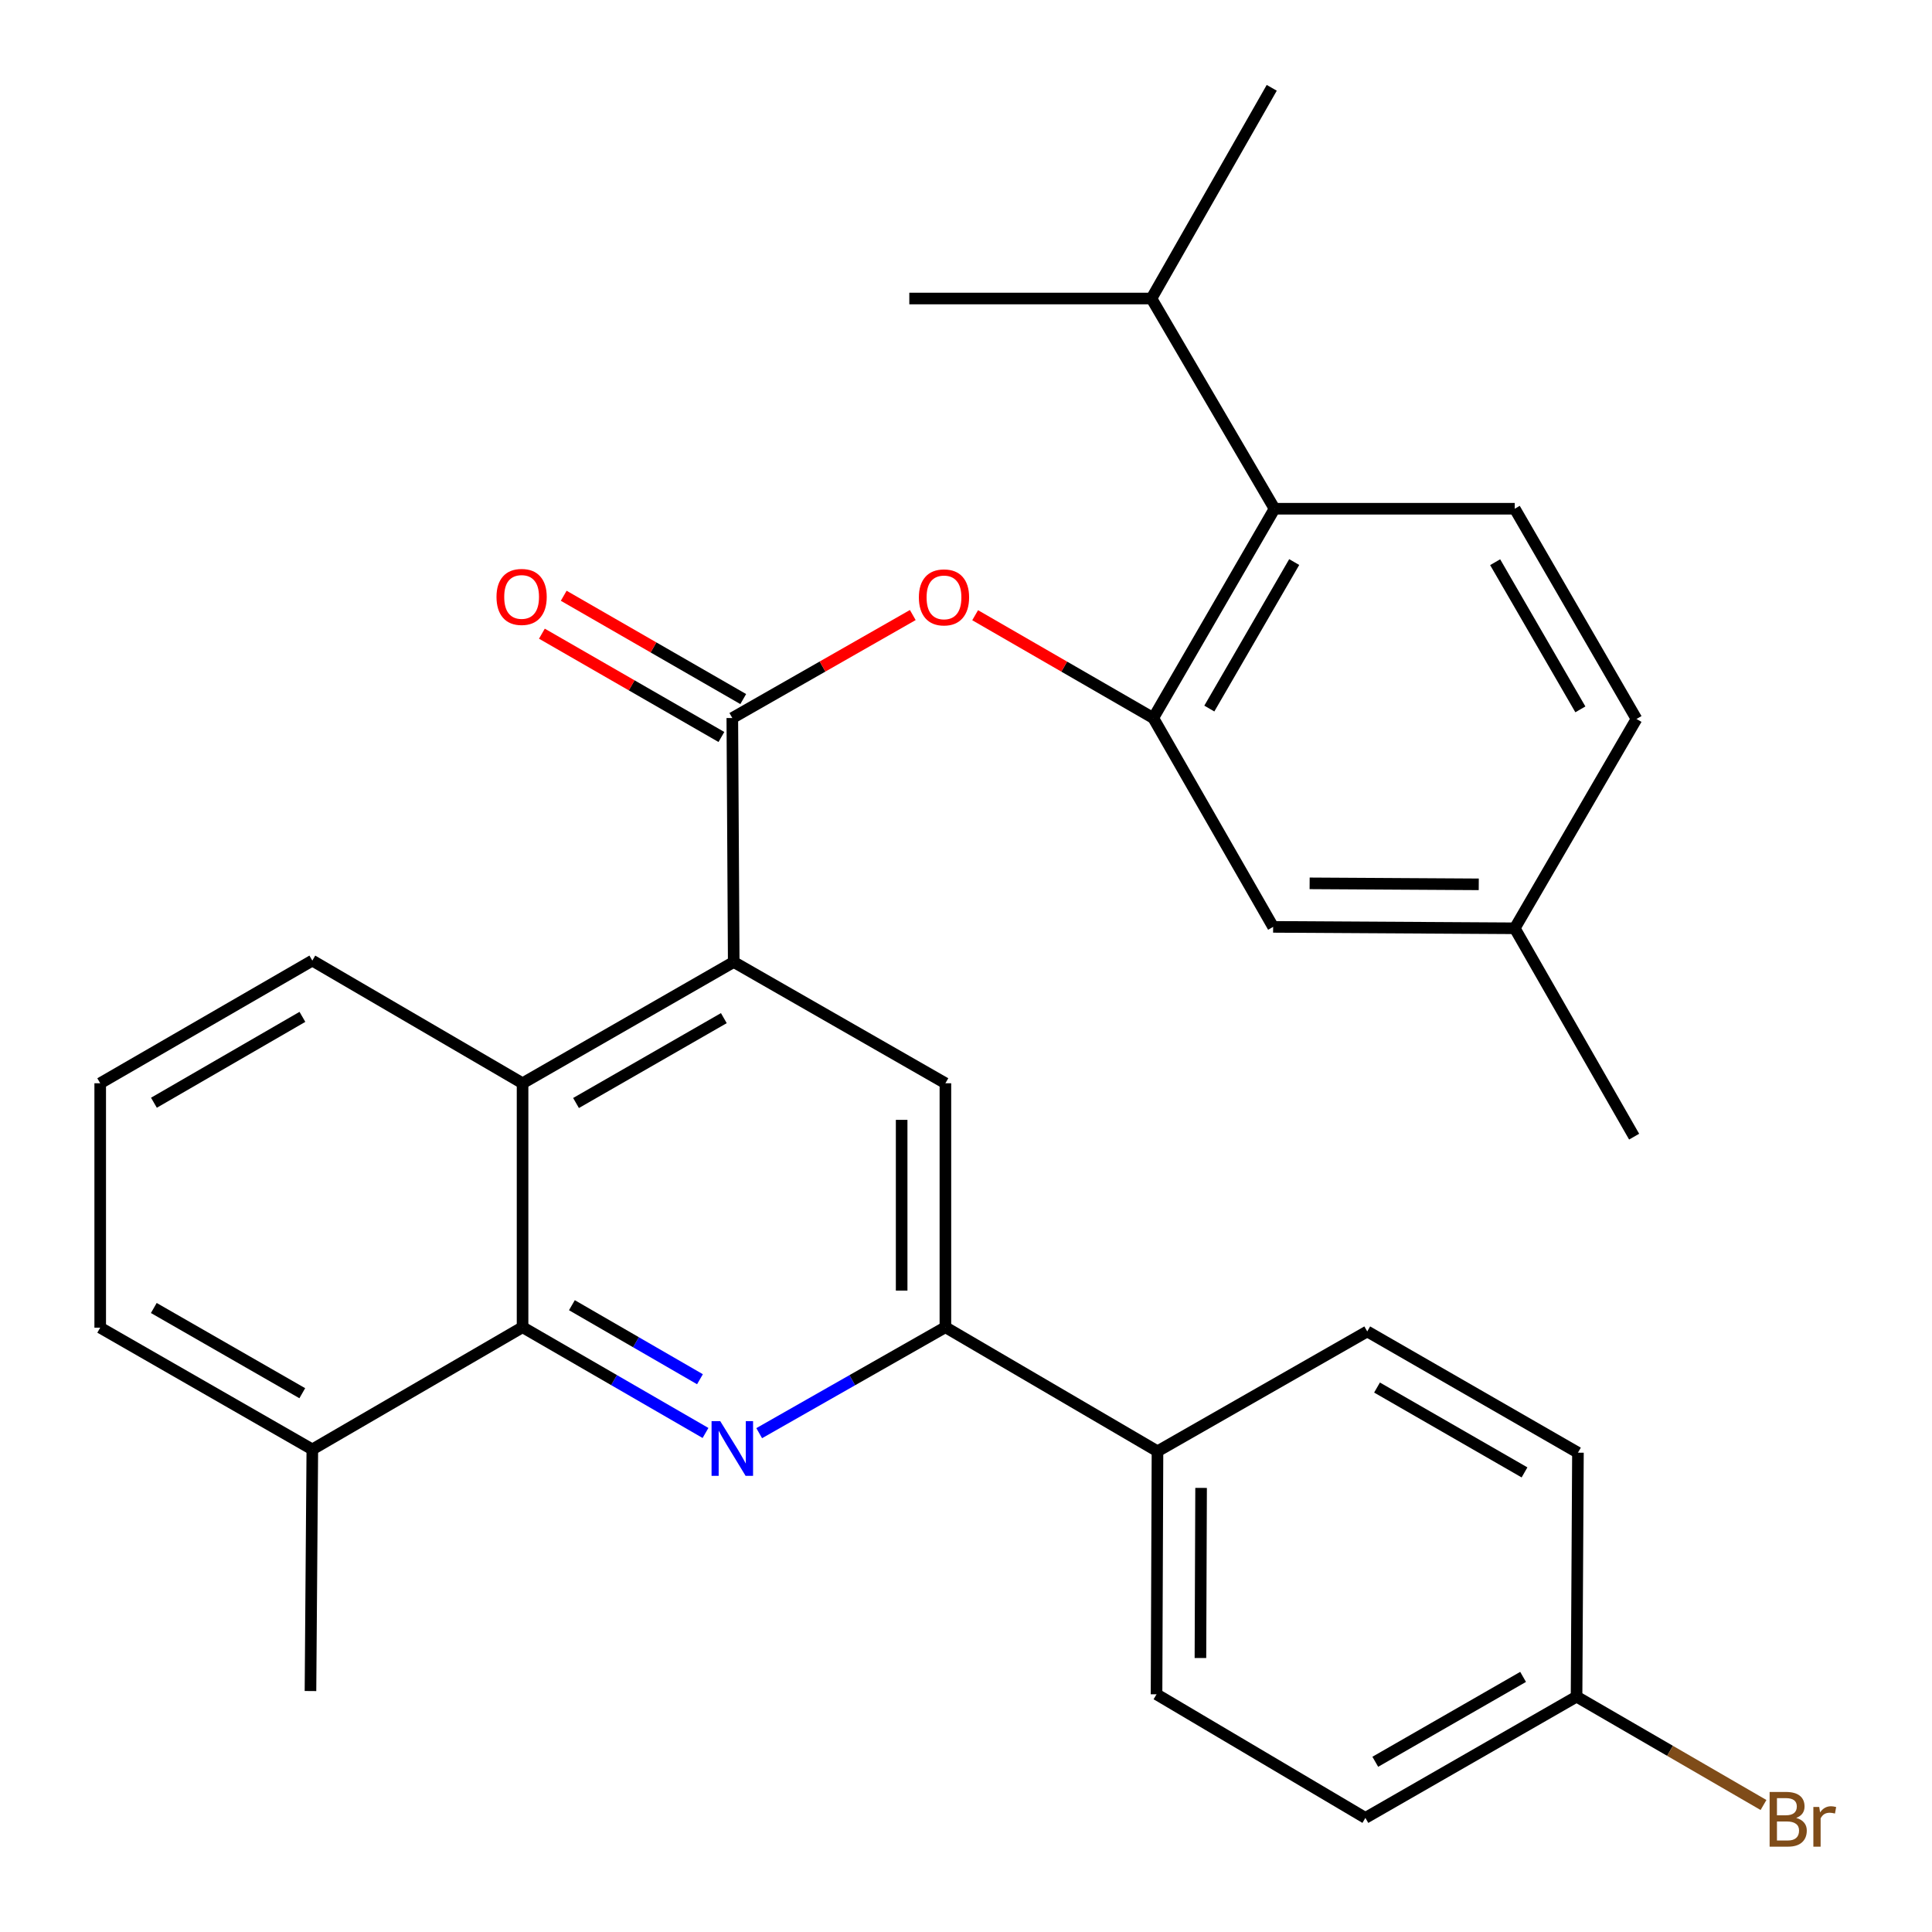 <?xml version='1.0' encoding='iso-8859-1'?>
<svg version='1.1' baseProfile='full'
              xmlns='http://www.w3.org/2000/svg'
                      xmlns:rdkit='http://www.rdkit.org/xml'
                      xmlns:xlink='http://www.w3.org/1999/xlink'
                  xml:space='preserve'
width='1000px' height='1000px' viewBox='0 0 1000 1000'>
<!-- END OF HEADER -->
<rect style='opacity:1.0;fill:#FFFFFF;stroke:none' width='1000' height='1000' x='0' y='0'> </rect>
<path class='bond-2' d='M 365.17,741.704 L 317.824,714.333' style='fill:none;fill-rule:evenodd;stroke:#0000FF;stroke-width:6px;stroke-linecap:butt;stroke-linejoin:miter;stroke-opacity:1' />
<path class='bond-2' d='M 317.824,714.333 L 270.477,686.962' style='fill:none;fill-rule:evenodd;stroke:#000000;stroke-width:6px;stroke-linecap:butt;stroke-linejoin:miter;stroke-opacity:1' />
<path class='bond-2' d='M 362.3,713.888 L 329.157,694.728' style='fill:none;fill-rule:evenodd;stroke:#0000FF;stroke-width:6px;stroke-linecap:butt;stroke-linejoin:miter;stroke-opacity:1' />
<path class='bond-2' d='M 329.157,694.728 L 296.015,675.569' style='fill:none;fill-rule:evenodd;stroke:#000000;stroke-width:6px;stroke-linecap:butt;stroke-linejoin:miter;stroke-opacity:1' />
<path class='bond-4' d='M 392.958,741.808 L 441.147,714.385' style='fill:none;fill-rule:evenodd;stroke:#0000FF;stroke-width:6px;stroke-linecap:butt;stroke-linejoin:miter;stroke-opacity:1' />
<path class='bond-4' d='M 441.147,714.385 L 489.337,686.962' style='fill:none;fill-rule:evenodd;stroke:#000000;stroke-width:6px;stroke-linecap:butt;stroke-linejoin:miter;stroke-opacity:1' />
<path class='bond-0' d='M 379.775,497.93 L 489.337,560.693' style='fill:none;fill-rule:evenodd;stroke:#000000;stroke-width:6px;stroke-linecap:butt;stroke-linejoin:miter;stroke-opacity:1' />
<path class='bond-1' d='M 379.775,497.93 L 379.045,371.649' style='fill:none;fill-rule:evenodd;stroke:#000000;stroke-width:6px;stroke-linecap:butt;stroke-linejoin:miter;stroke-opacity:1' />
<path class='bond-30' d='M 379.775,497.93 L 270.477,560.693' style='fill:none;fill-rule:evenodd;stroke:#000000;stroke-width:6px;stroke-linecap:butt;stroke-linejoin:miter;stroke-opacity:1' />
<path class='bond-30' d='M 374.657,526.982 L 298.148,570.916' style='fill:none;fill-rule:evenodd;stroke:#000000;stroke-width:6px;stroke-linecap:butt;stroke-linejoin:miter;stroke-opacity:1' />
<path class='bond-7' d='M 379.045,371.649 L 425.749,344.996' style='fill:none;fill-rule:evenodd;stroke:#000000;stroke-width:6px;stroke-linecap:butt;stroke-linejoin:miter;stroke-opacity:1' />
<path class='bond-7' d='M 425.749,344.996 L 472.454,318.344' style='fill:none;fill-rule:evenodd;stroke:#FF0000;stroke-width:6px;stroke-linecap:butt;stroke-linejoin:miter;stroke-opacity:1' />
<path class='bond-12' d='M 384.693,361.836 L 338.236,335.1' style='fill:none;fill-rule:evenodd;stroke:#000000;stroke-width:6px;stroke-linecap:butt;stroke-linejoin:miter;stroke-opacity:1' />
<path class='bond-12' d='M 338.236,335.1 L 291.78,308.365' style='fill:none;fill-rule:evenodd;stroke:#FF0000;stroke-width:6px;stroke-linecap:butt;stroke-linejoin:miter;stroke-opacity:1' />
<path class='bond-12' d='M 373.398,381.462 L 326.941,354.727' style='fill:none;fill-rule:evenodd;stroke:#000000;stroke-width:6px;stroke-linecap:butt;stroke-linejoin:miter;stroke-opacity:1' />
<path class='bond-12' d='M 326.941,354.727 L 280.485,327.991' style='fill:none;fill-rule:evenodd;stroke:#FF0000;stroke-width:6px;stroke-linecap:butt;stroke-linejoin:miter;stroke-opacity:1' />
<path class='bond-5' d='M 270.477,686.962 L 270.477,560.693' style='fill:none;fill-rule:evenodd;stroke:#000000;stroke-width:6px;stroke-linecap:butt;stroke-linejoin:miter;stroke-opacity:1' />
<path class='bond-13' d='M 270.477,686.962 L 161.658,750.216' style='fill:none;fill-rule:evenodd;stroke:#000000;stroke-width:6px;stroke-linecap:butt;stroke-linejoin:miter;stroke-opacity:1' />
<path class='bond-3' d='M 596.936,371.649 L 550.835,345.041' style='fill:none;fill-rule:evenodd;stroke:#000000;stroke-width:6px;stroke-linecap:butt;stroke-linejoin:miter;stroke-opacity:1' />
<path class='bond-3' d='M 550.835,345.041 L 504.734,318.433' style='fill:none;fill-rule:evenodd;stroke:#FF0000;stroke-width:6px;stroke-linecap:butt;stroke-linejoin:miter;stroke-opacity:1' />
<path class='bond-8' d='M 596.936,371.649 L 659.699,263.32' style='fill:none;fill-rule:evenodd;stroke:#000000;stroke-width:6px;stroke-linecap:butt;stroke-linejoin:miter;stroke-opacity:1' />
<path class='bond-8' d='M 625.944,366.752 L 669.878,290.922' style='fill:none;fill-rule:evenodd;stroke:#000000;stroke-width:6px;stroke-linecap:butt;stroke-linejoin:miter;stroke-opacity:1' />
<path class='bond-11' d='M 596.936,371.649 L 658.97,479.752' style='fill:none;fill-rule:evenodd;stroke:#000000;stroke-width:6px;stroke-linecap:butt;stroke-linejoin:miter;stroke-opacity:1' />
<path class='bond-6' d='M 489.337,686.962 L 489.337,560.693' style='fill:none;fill-rule:evenodd;stroke:#000000;stroke-width:6px;stroke-linecap:butt;stroke-linejoin:miter;stroke-opacity:1' />
<path class='bond-6' d='M 466.692,668.022 L 466.692,579.634' style='fill:none;fill-rule:evenodd;stroke:#000000;stroke-width:6px;stroke-linecap:butt;stroke-linejoin:miter;stroke-opacity:1' />
<path class='bond-10' d='M 489.337,686.962 L 599.113,751.184' style='fill:none;fill-rule:evenodd;stroke:#000000;stroke-width:6px;stroke-linecap:butt;stroke-linejoin:miter;stroke-opacity:1' />
<path class='bond-23' d='M 270.477,560.693 L 161.658,497.201' style='fill:none;fill-rule:evenodd;stroke:#000000;stroke-width:6px;stroke-linecap:butt;stroke-linejoin:miter;stroke-opacity:1' />
<path class='bond-9' d='M 659.699,263.32 L 784.03,263.32' style='fill:none;fill-rule:evenodd;stroke:#000000;stroke-width:6px;stroke-linecap:butt;stroke-linejoin:miter;stroke-opacity:1' />
<path class='bond-16' d='M 659.699,263.32 L 595.993,154.513' style='fill:none;fill-rule:evenodd;stroke:#000000;stroke-width:6px;stroke-linecap:butt;stroke-linejoin:miter;stroke-opacity:1' />
<path class='bond-33' d='M 784.03,263.32 L 847.045,372.14' style='fill:none;fill-rule:evenodd;stroke:#000000;stroke-width:6px;stroke-linecap:butt;stroke-linejoin:miter;stroke-opacity:1' />
<path class='bond-33' d='M 773.887,290.991 L 817.997,367.165' style='fill:none;fill-rule:evenodd;stroke:#000000;stroke-width:6px;stroke-linecap:butt;stroke-linejoin:miter;stroke-opacity:1' />
<path class='bond-14' d='M 599.113,751.184 L 598.622,876.962' style='fill:none;fill-rule:evenodd;stroke:#000000;stroke-width:6px;stroke-linecap:butt;stroke-linejoin:miter;stroke-opacity:1' />
<path class='bond-14' d='M 621.683,770.139 L 621.34,858.184' style='fill:none;fill-rule:evenodd;stroke:#000000;stroke-width:6px;stroke-linecap:butt;stroke-linejoin:miter;stroke-opacity:1' />
<path class='bond-15' d='M 599.113,751.184 L 707.681,689.151' style='fill:none;fill-rule:evenodd;stroke:#000000;stroke-width:6px;stroke-linecap:butt;stroke-linejoin:miter;stroke-opacity:1' />
<path class='bond-17' d='M 658.97,479.752 L 784.03,480.481' style='fill:none;fill-rule:evenodd;stroke:#000000;stroke-width:6px;stroke-linecap:butt;stroke-linejoin:miter;stroke-opacity:1' />
<path class='bond-17' d='M 677.861,457.217 L 765.403,457.728' style='fill:none;fill-rule:evenodd;stroke:#000000;stroke-width:6px;stroke-linecap:butt;stroke-linejoin:miter;stroke-opacity:1' />
<path class='bond-25' d='M 161.658,750.216 L 51.869,687.201' style='fill:none;fill-rule:evenodd;stroke:#000000;stroke-width:6px;stroke-linecap:butt;stroke-linejoin:miter;stroke-opacity:1' />
<path class='bond-25' d='M 156.462,721.124 L 79.61,677.014' style='fill:none;fill-rule:evenodd;stroke:#000000;stroke-width:6px;stroke-linecap:butt;stroke-linejoin:miter;stroke-opacity:1' />
<path class='bond-26' d='M 161.658,750.216 L 160.702,875.276' style='fill:none;fill-rule:evenodd;stroke:#000000;stroke-width:6px;stroke-linecap:butt;stroke-linejoin:miter;stroke-opacity:1' />
<path class='bond-20' d='M 598.622,876.962 L 706.724,940.946' style='fill:none;fill-rule:evenodd;stroke:#000000;stroke-width:6px;stroke-linecap:butt;stroke-linejoin:miter;stroke-opacity:1' />
<path class='bond-21' d='M 707.681,689.151 L 816.739,751.901' style='fill:none;fill-rule:evenodd;stroke:#000000;stroke-width:6px;stroke-linecap:butt;stroke-linejoin:miter;stroke-opacity:1' />
<path class='bond-21' d='M 712.746,718.191 L 789.087,762.116' style='fill:none;fill-rule:evenodd;stroke:#000000;stroke-width:6px;stroke-linecap:butt;stroke-linejoin:miter;stroke-opacity:1' />
<path class='bond-27' d='M 595.993,154.513 L 658.253,45.455' style='fill:none;fill-rule:evenodd;stroke:#000000;stroke-width:6px;stroke-linecap:butt;stroke-linejoin:miter;stroke-opacity:1' />
<path class='bond-28' d='M 595.993,154.513 L 470.655,154.513' style='fill:none;fill-rule:evenodd;stroke:#000000;stroke-width:6px;stroke-linecap:butt;stroke-linejoin:miter;stroke-opacity:1' />
<path class='bond-18' d='M 784.03,480.481 L 847.045,372.14' style='fill:none;fill-rule:evenodd;stroke:#000000;stroke-width:6px;stroke-linecap:butt;stroke-linejoin:miter;stroke-opacity:1' />
<path class='bond-29' d='M 784.03,480.481 L 845.825,588.332' style='fill:none;fill-rule:evenodd;stroke:#000000;stroke-width:6px;stroke-linecap:butt;stroke-linejoin:miter;stroke-opacity:1' />
<path class='bond-19' d='M 816.022,878.182 L 816.739,751.901' style='fill:none;fill-rule:evenodd;stroke:#000000;stroke-width:6px;stroke-linecap:butt;stroke-linejoin:miter;stroke-opacity:1' />
<path class='bond-22' d='M 816.022,878.182 L 864.404,906.224' style='fill:none;fill-rule:evenodd;stroke:#000000;stroke-width:6px;stroke-linecap:butt;stroke-linejoin:miter;stroke-opacity:1' />
<path class='bond-22' d='M 864.404,906.224 L 912.786,934.265' style='fill:none;fill-rule:evenodd;stroke:#7F4C19;stroke-width:6px;stroke-linecap:butt;stroke-linejoin:miter;stroke-opacity:1' />
<path class='bond-31' d='M 816.022,878.182 L 706.724,940.946' style='fill:none;fill-rule:evenodd;stroke:#000000;stroke-width:6px;stroke-linecap:butt;stroke-linejoin:miter;stroke-opacity:1' />
<path class='bond-31' d='M 788.351,867.96 L 711.843,911.894' style='fill:none;fill-rule:evenodd;stroke:#000000;stroke-width:6px;stroke-linecap:butt;stroke-linejoin:miter;stroke-opacity:1' />
<path class='bond-32' d='M 161.658,497.201 L 51.869,560.693' style='fill:none;fill-rule:evenodd;stroke:#000000;stroke-width:6px;stroke-linecap:butt;stroke-linejoin:miter;stroke-opacity:1' />
<path class='bond-32' d='M 156.526,526.327 L 79.674,570.772' style='fill:none;fill-rule:evenodd;stroke:#000000;stroke-width:6px;stroke-linecap:butt;stroke-linejoin:miter;stroke-opacity:1' />
<path class='bond-24' d='M 51.869,560.693 L 51.869,687.201' style='fill:none;fill-rule:evenodd;stroke:#000000;stroke-width:6px;stroke-linecap:butt;stroke-linejoin:miter;stroke-opacity:1' />
<path  class='atom-0' d='M 372.785 735.565
L 382.065 750.565
Q 382.985 752.045, 384.465 754.725
Q 385.945 757.405, 386.025 757.565
L 386.025 735.565
L 389.785 735.565
L 389.785 763.885
L 385.905 763.885
L 375.945 747.485
Q 374.785 745.565, 373.545 743.365
Q 372.345 741.165, 371.985 740.485
L 371.985 763.885
L 368.305 763.885
L 368.305 735.565
L 372.785 735.565
' fill='#0000FF'/>
<path  class='atom-8' d='M 475.607 309.205
Q 475.607 302.405, 478.967 298.605
Q 482.327 294.805, 488.607 294.805
Q 494.887 294.805, 498.247 298.605
Q 501.607 302.405, 501.607 309.205
Q 501.607 316.085, 498.207 320.005
Q 494.807 323.885, 488.607 323.885
Q 482.367 323.885, 478.967 320.005
Q 475.607 316.125, 475.607 309.205
M 488.607 320.685
Q 492.927 320.685, 495.247 317.805
Q 497.607 314.885, 497.607 309.205
Q 497.607 303.645, 495.247 300.845
Q 492.927 298.005, 488.607 298.005
Q 484.287 298.005, 481.927 300.805
Q 479.607 303.605, 479.607 309.205
Q 479.607 314.925, 481.927 317.805
Q 484.287 320.685, 488.607 320.685
' fill='#FF0000'/>
<path  class='atom-13' d='M 256.987 308.966
Q 256.987 302.166, 260.347 298.366
Q 263.707 294.566, 269.987 294.566
Q 276.267 294.566, 279.627 298.366
Q 282.987 302.166, 282.987 308.966
Q 282.987 315.846, 279.587 319.766
Q 276.187 323.646, 269.987 323.646
Q 263.747 323.646, 260.347 319.766
Q 256.987 315.886, 256.987 308.966
M 269.987 320.446
Q 274.307 320.446, 276.627 317.566
Q 278.987 314.646, 278.987 308.966
Q 278.987 303.406, 276.627 300.606
Q 274.307 297.766, 269.987 297.766
Q 265.667 297.766, 263.307 300.566
Q 260.987 303.366, 260.987 308.966
Q 260.987 314.686, 263.307 317.566
Q 265.667 320.446, 269.987 320.446
' fill='#FF0000'/>
<path  class='atom-23' d='M 929.711 940.955
Q 932.431 941.715, 933.791 943.395
Q 935.191 945.035, 935.191 947.475
Q 935.191 951.395, 932.671 953.635
Q 930.191 955.835, 925.471 955.835
L 915.951 955.835
L 915.951 927.515
L 924.311 927.515
Q 929.151 927.515, 931.591 929.475
Q 934.031 931.435, 934.031 935.035
Q 934.031 939.315, 929.711 940.955
M 919.751 930.715
L 919.751 939.595
L 924.311 939.595
Q 927.111 939.595, 928.551 938.475
Q 930.031 937.315, 930.031 935.035
Q 930.031 930.715, 924.311 930.715
L 919.751 930.715
M 925.471 952.635
Q 928.231 952.635, 929.711 951.315
Q 931.191 949.995, 931.191 947.475
Q 931.191 945.155, 929.551 943.995
Q 927.951 942.795, 924.871 942.795
L 919.751 942.795
L 919.751 952.635
L 925.471 952.635
' fill='#7F4C19'/>
<path  class='atom-23' d='M 941.631 935.275
L 942.071 938.115
Q 944.231 934.915, 947.751 934.915
Q 948.871 934.915, 950.391 935.315
L 949.791 938.675
Q 948.071 938.275, 947.111 938.275
Q 945.431 938.275, 944.311 938.955
Q 943.231 939.595, 942.351 941.155
L 942.351 955.835
L 938.591 955.835
L 938.591 935.275
L 941.631 935.275
' fill='#7F4C19'/>
</svg>
